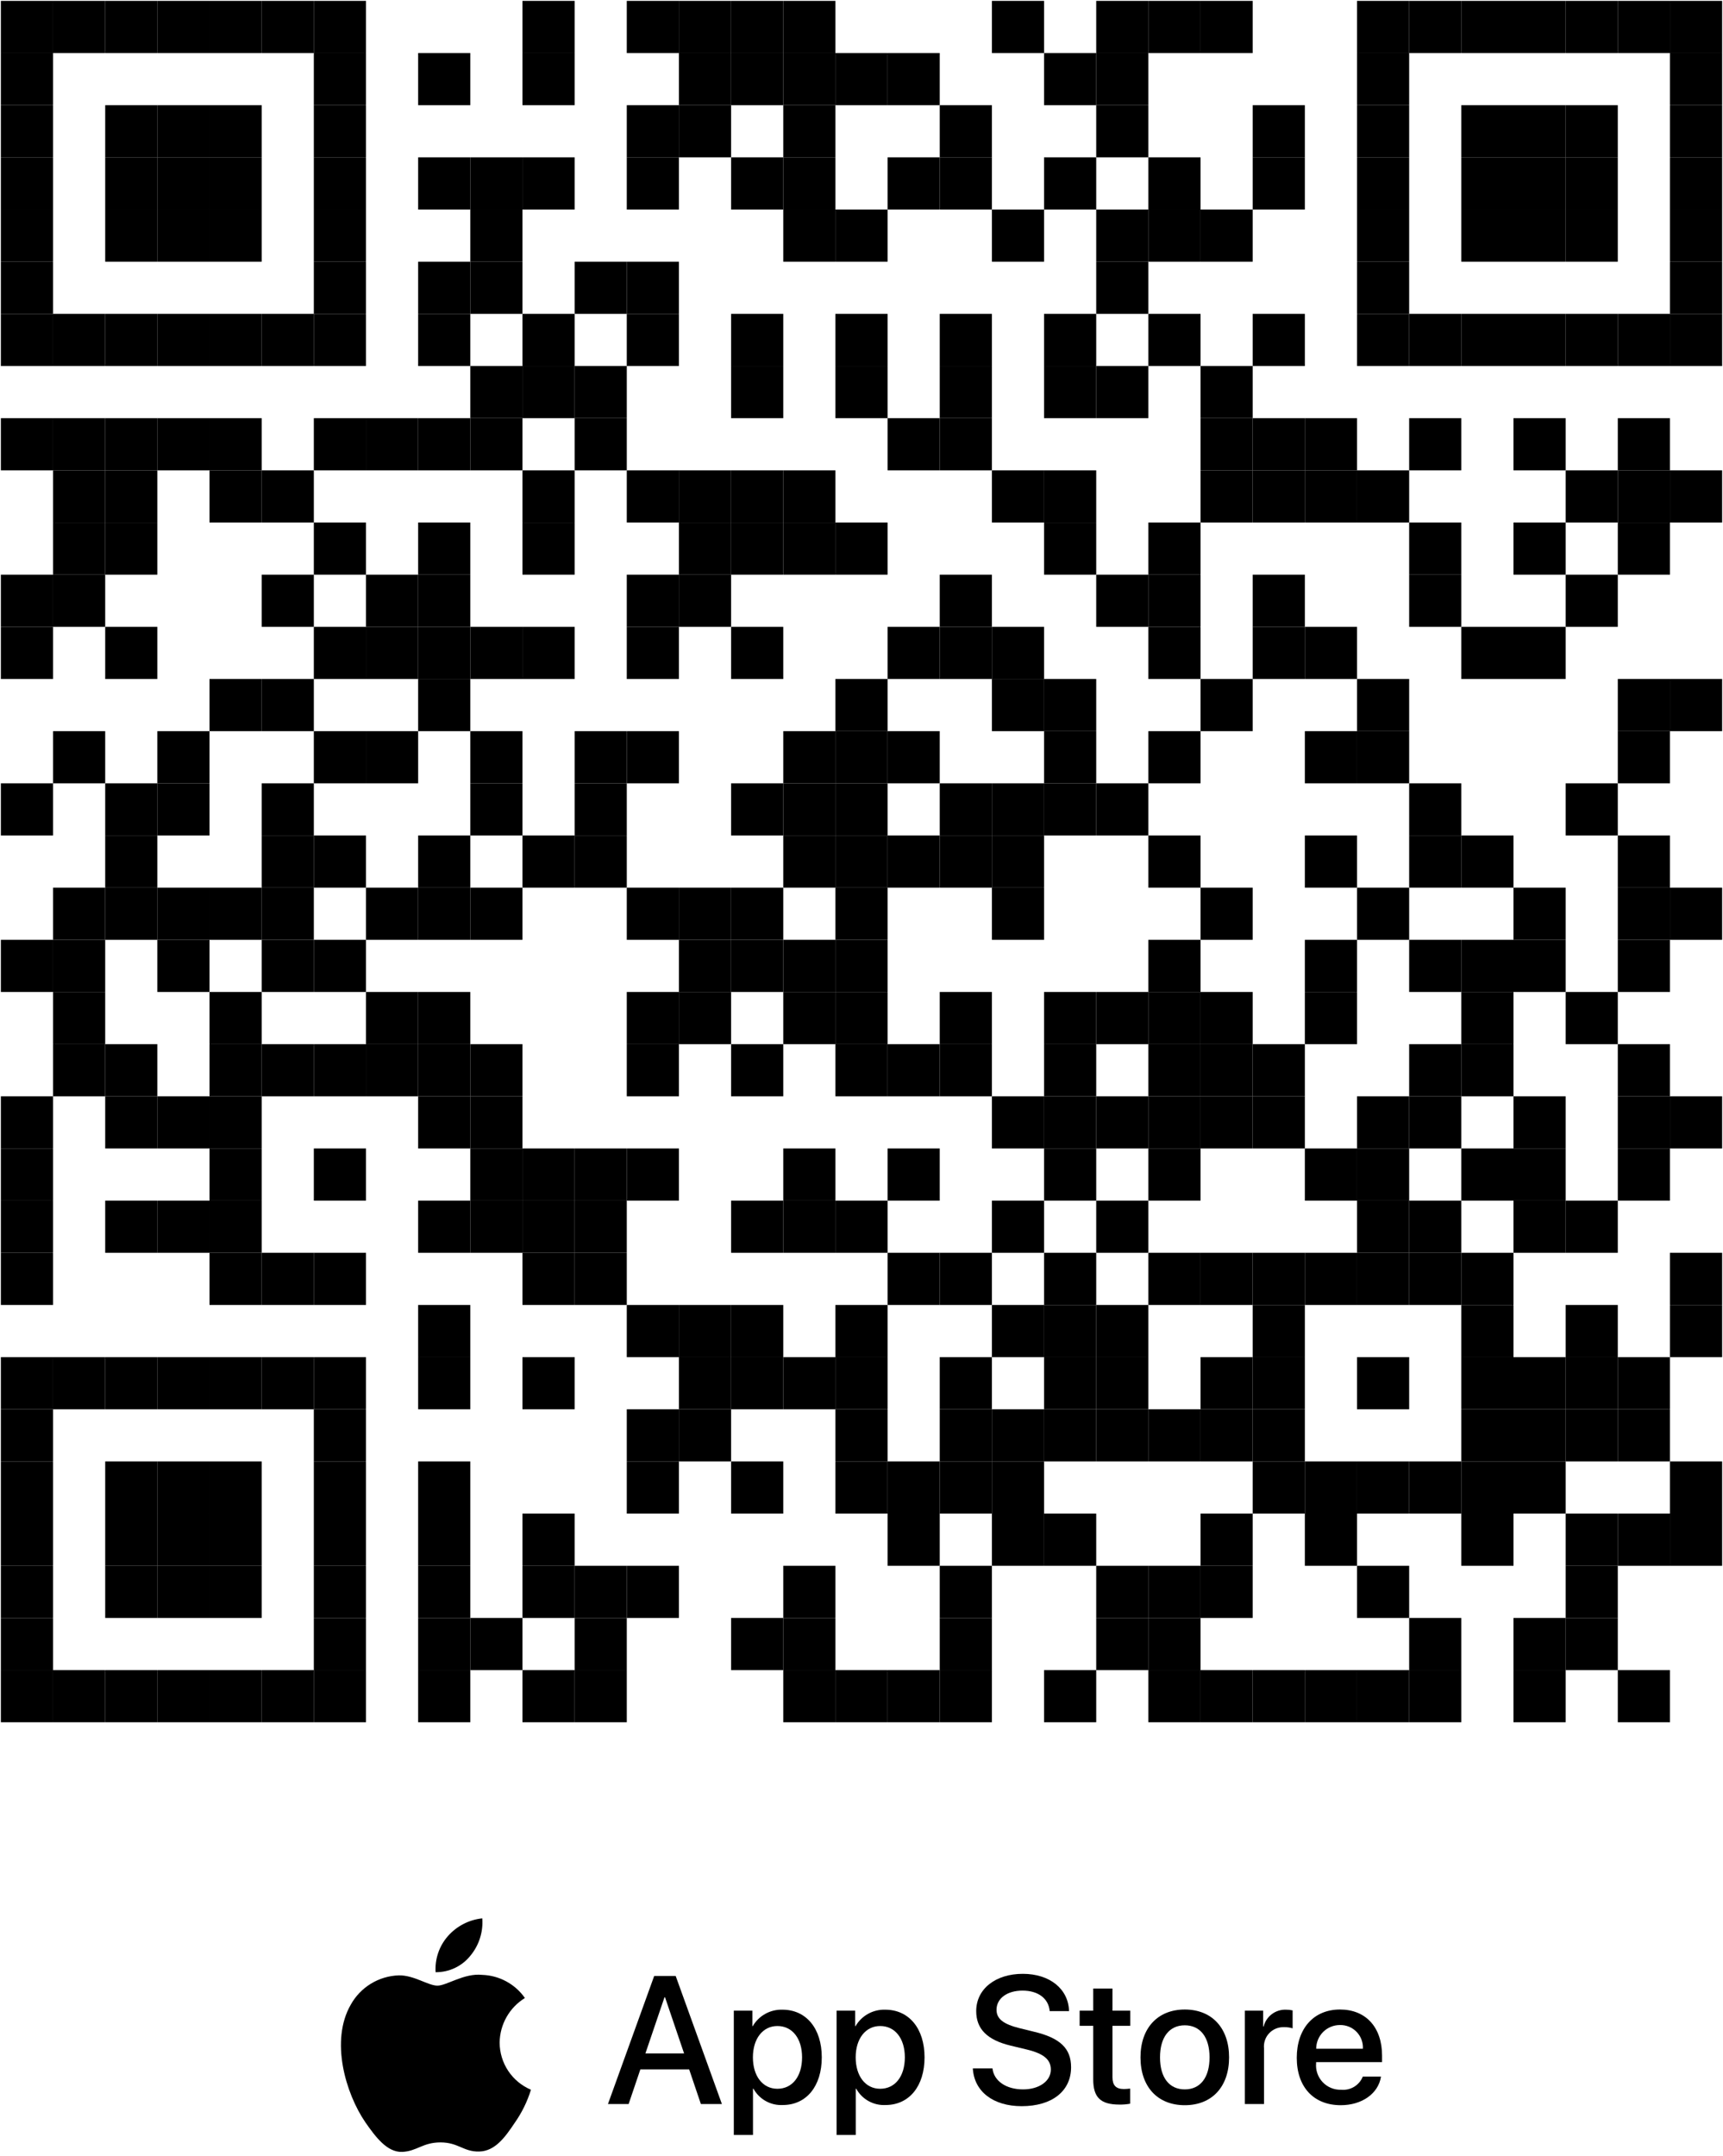 <svg width="179" height="224" viewBox="0 0 179 224" fill="none" xmlns="http://www.w3.org/2000/svg">
<rect x="0.091" y="0.091" width="5.419" height="5.419" fill="black"/>
<rect x="5.51" y="0.091" width="5.419" height="5.419" fill="black"/>
<rect x="10.929" y="0.091" width="5.419" height="5.419" fill="black"/>
<rect x="16.347" y="0.091" width="5.419" height="5.419" fill="black"/>
<rect x="21.766" y="0.091" width="5.419" height="5.419" fill="black"/>
<rect x="27.185" y="0.091" width="5.419" height="5.419" fill="black"/>
<rect x="32.603" y="0.091" width="5.419" height="5.419" fill="black"/>
<rect x="54.278" y="0.091" width="5.419" height="5.419" fill="black"/>
<rect x="65.115" y="0.091" width="5.419" height="5.419" fill="black"/>
<rect x="70.534" y="0.091" width="5.419" height="5.419" fill="black"/>
<rect x="75.953" y="0.091" width="5.419" height="5.419" fill="black"/>
<rect x="81.372" y="0.091" width="5.419" height="5.419" fill="black"/>
<rect x="103.047" y="0.091" width="5.419" height="5.419" fill="black"/>
<rect x="113.884" y="0.091" width="5.419" height="5.419" fill="black"/>
<rect x="119.303" y="0.091" width="5.419" height="5.419" fill="black"/>
<rect x="124.722" y="0.091" width="5.419" height="5.419" fill="black"/>
<rect x="140.978" y="0.091" width="5.419" height="5.419" fill="black"/>
<rect x="146.396" y="0.091" width="5.419" height="5.419" fill="black"/>
<rect x="151.815" y="0.091" width="5.419" height="5.419" fill="black"/>
<rect x="157.233" y="0.091" width="5.419" height="5.419" fill="black"/>
<rect x="162.652" y="0.091" width="5.419" height="5.419" fill="black"/>
<rect x="168.071" y="0.091" width="5.419" height="5.419" fill="black"/>
<rect x="173.49" y="0.091" width="5.419" height="5.419" fill="black"/>
<rect x="0.091" y="5.51" width="5.419" height="5.419" fill="black"/>
<rect x="32.603" y="5.51" width="5.419" height="5.419" fill="black"/>
<rect x="43.44" y="5.51" width="5.419" height="5.419" fill="black"/>
<rect x="54.278" y="5.51" width="5.419" height="5.419" fill="black"/>
<rect x="70.534" y="5.51" width="5.419" height="5.419" fill="black"/>
<rect x="75.953" y="5.51" width="5.419" height="5.419" fill="black"/>
<rect x="81.372" y="5.51" width="5.419" height="5.419" fill="black"/>
<rect x="86.79" y="5.51" width="5.419" height="5.419" fill="black"/>
<rect x="92.209" y="5.51" width="5.419" height="5.419" fill="black"/>
<rect x="108.465" y="5.51" width="5.419" height="5.419" fill="black"/>
<rect x="113.884" y="5.51" width="5.419" height="5.419" fill="black"/>
<rect x="140.978" y="5.51" width="5.419" height="5.419" fill="black"/>
<rect x="173.49" y="5.51" width="5.419" height="5.419" fill="black"/>
<rect x="0.091" y="10.928" width="5.419" height="5.419" fill="black"/>
<rect x="10.929" y="10.928" width="5.419" height="5.419" fill="black"/>
<rect x="16.347" y="10.928" width="5.419" height="5.419" fill="black"/>
<rect x="21.766" y="10.928" width="5.419" height="5.419" fill="black"/>
<rect x="32.603" y="10.928" width="5.419" height="5.419" fill="black"/>
<rect x="65.115" y="10.928" width="5.419" height="5.419" fill="black"/>
<rect x="70.534" y="10.928" width="5.419" height="5.419" fill="black"/>
<rect x="81.372" y="10.928" width="5.419" height="5.419" fill="black"/>
<rect x="97.628" y="10.928" width="5.419" height="5.419" fill="black"/>
<rect x="113.884" y="10.928" width="5.419" height="5.419" fill="black"/>
<rect x="130.141" y="10.928" width="5.419" height="5.419" fill="black"/>
<rect x="140.978" y="10.928" width="5.419" height="5.419" fill="black"/>
<rect x="151.815" y="10.928" width="5.419" height="5.419" fill="black"/>
<rect x="157.233" y="10.928" width="5.419" height="5.419" fill="black"/>
<rect x="162.652" y="10.928" width="5.419" height="5.419" fill="black"/>
<rect x="173.49" y="10.928" width="5.419" height="5.419" fill="black"/>
<rect x="0.091" y="16.347" width="5.419" height="5.419" fill="black"/>
<rect x="10.929" y="16.347" width="5.419" height="5.419" fill="black"/>
<rect x="16.347" y="16.347" width="5.419" height="5.419" fill="black"/>
<rect x="21.766" y="16.347" width="5.419" height="5.419" fill="black"/>
<rect x="32.603" y="16.347" width="5.419" height="5.419" fill="black"/>
<rect x="43.44" y="16.347" width="5.419" height="5.419" fill="black"/>
<rect x="48.859" y="16.347" width="5.419" height="5.419" fill="black"/>
<rect x="54.278" y="16.347" width="5.419" height="5.419" fill="black"/>
<rect x="65.115" y="16.347" width="5.419" height="5.419" fill="black"/>
<rect x="75.953" y="16.347" width="5.419" height="5.419" fill="black"/>
<rect x="81.372" y="16.347" width="5.419" height="5.419" fill="black"/>
<rect x="92.209" y="16.347" width="5.419" height="5.419" fill="black"/>
<rect x="97.628" y="16.347" width="5.419" height="5.419" fill="black"/>
<rect x="108.465" y="16.347" width="5.419" height="5.419" fill="black"/>
<rect x="119.303" y="16.347" width="5.419" height="5.419" fill="black"/>
<rect x="130.141" y="16.347" width="5.419" height="5.419" fill="black"/>
<rect x="140.978" y="16.347" width="5.419" height="5.419" fill="black"/>
<rect x="151.815" y="16.347" width="5.419" height="5.419" fill="black"/>
<rect x="157.233" y="16.347" width="5.419" height="5.419" fill="black"/>
<rect x="162.652" y="16.347" width="5.419" height="5.419" fill="black"/>
<rect x="173.49" y="16.347" width="5.419" height="5.419" fill="black"/>
<rect x="0.091" y="21.766" width="5.419" height="5.419" fill="black"/>
<rect x="10.929" y="21.766" width="5.419" height="5.419" fill="black"/>
<rect x="16.347" y="21.766" width="5.419" height="5.419" fill="black"/>
<rect x="21.766" y="21.766" width="5.419" height="5.419" fill="black"/>
<rect x="32.603" y="21.766" width="5.419" height="5.419" fill="black"/>
<rect x="48.859" y="21.766" width="5.419" height="5.419" fill="black"/>
<rect x="81.372" y="21.766" width="5.419" height="5.419" fill="black"/>
<rect x="86.79" y="21.766" width="5.419" height="5.419" fill="black"/>
<rect x="103.047" y="21.766" width="5.419" height="5.419" fill="black"/>
<rect x="113.884" y="21.766" width="5.419" height="5.419" fill="black"/>
<rect x="119.303" y="21.766" width="5.419" height="5.419" fill="black"/>
<rect x="124.722" y="21.766" width="5.419" height="5.419" fill="black"/>
<rect x="140.978" y="21.766" width="5.419" height="5.419" fill="black"/>
<rect x="151.815" y="21.766" width="5.419" height="5.419" fill="black"/>
<rect x="157.233" y="21.766" width="5.419" height="5.419" fill="black"/>
<rect x="162.652" y="21.766" width="5.419" height="5.419" fill="black"/>
<rect x="173.49" y="21.766" width="5.419" height="5.419" fill="black"/>
<rect x="0.091" y="27.185" width="5.419" height="5.419" fill="black"/>
<rect x="32.603" y="27.185" width="5.419" height="5.419" fill="black"/>
<rect x="43.44" y="27.185" width="5.419" height="5.419" fill="black"/>
<rect x="48.859" y="27.185" width="5.419" height="5.419" fill="black"/>
<rect x="59.697" y="27.185" width="5.419" height="5.419" fill="black"/>
<rect x="65.115" y="27.185" width="5.419" height="5.419" fill="black"/>
<rect x="113.884" y="27.185" width="5.419" height="5.419" fill="black"/>
<rect x="140.978" y="27.185" width="5.419" height="5.419" fill="black"/>
<rect x="173.49" y="27.185" width="5.419" height="5.419" fill="black"/>
<rect x="0.091" y="32.603" width="5.419" height="5.419" fill="black"/>
<rect x="5.51" y="32.603" width="5.419" height="5.419" fill="black"/>
<rect x="10.929" y="32.603" width="5.419" height="5.419" fill="black"/>
<rect x="16.347" y="32.603" width="5.419" height="5.419" fill="black"/>
<rect x="21.766" y="32.603" width="5.419" height="5.419" fill="black"/>
<rect x="27.185" y="32.603" width="5.419" height="5.419" fill="black"/>
<rect x="32.603" y="32.603" width="5.419" height="5.419" fill="black"/>
<rect x="43.44" y="32.603" width="5.419" height="5.419" fill="black"/>
<rect x="54.278" y="32.603" width="5.419" height="5.419" fill="black"/>
<rect x="65.115" y="32.603" width="5.419" height="5.419" fill="black"/>
<rect x="75.953" y="32.603" width="5.419" height="5.419" fill="black"/>
<rect x="86.79" y="32.603" width="5.419" height="5.419" fill="black"/>
<rect x="97.628" y="32.603" width="5.419" height="5.419" fill="black"/>
<rect x="108.465" y="32.603" width="5.419" height="5.419" fill="black"/>
<rect x="119.303" y="32.603" width="5.419" height="5.419" fill="black"/>
<rect x="130.141" y="32.603" width="5.419" height="5.419" fill="black"/>
<rect x="140.978" y="32.603" width="5.419" height="5.419" fill="black"/>
<rect x="146.396" y="32.603" width="5.419" height="5.419" fill="black"/>
<rect x="151.815" y="32.603" width="5.419" height="5.419" fill="black"/>
<rect x="157.233" y="32.603" width="5.419" height="5.419" fill="black"/>
<rect x="162.652" y="32.603" width="5.419" height="5.419" fill="black"/>
<rect x="168.071" y="32.603" width="5.419" height="5.419" fill="black"/>
<rect x="173.49" y="32.603" width="5.419" height="5.419" fill="black"/>
<rect x="48.859" y="38.022" width="5.419" height="5.419" fill="black"/>
<rect x="54.278" y="38.022" width="5.419" height="5.419" fill="black"/>
<rect x="59.697" y="38.022" width="5.419" height="5.419" fill="black"/>
<rect x="75.953" y="38.022" width="5.419" height="5.419" fill="black"/>
<rect x="86.79" y="38.022" width="5.419" height="5.419" fill="black"/>
<rect x="97.628" y="38.022" width="5.419" height="5.419" fill="black"/>
<rect x="108.465" y="38.022" width="5.419" height="5.419" fill="black"/>
<rect x="113.884" y="38.022" width="5.419" height="5.419" fill="black"/>
<rect x="124.722" y="38.022" width="5.419" height="5.419" fill="black"/>
<rect x="0.091" y="43.441" width="5.419" height="5.419" fill="black"/>
<rect x="5.51" y="43.441" width="5.419" height="5.419" fill="black"/>
<rect x="10.929" y="43.441" width="5.419" height="5.419" fill="black"/>
<rect x="16.347" y="43.441" width="5.419" height="5.419" fill="black"/>
<rect x="21.766" y="43.441" width="5.419" height="5.419" fill="black"/>
<rect x="32.603" y="43.441" width="5.419" height="5.419" fill="black"/>
<rect x="38.022" y="43.441" width="5.419" height="5.419" fill="black"/>
<rect x="43.44" y="43.441" width="5.419" height="5.419" fill="black"/>
<rect x="48.859" y="43.441" width="5.419" height="5.419" fill="black"/>
<rect x="59.697" y="43.441" width="5.419" height="5.419" fill="black"/>
<rect x="92.209" y="43.441" width="5.419" height="5.419" fill="black"/>
<rect x="97.628" y="43.441" width="5.419" height="5.419" fill="black"/>
<rect x="124.722" y="43.441" width="5.419" height="5.419" fill="black"/>
<rect x="130.141" y="43.441" width="5.419" height="5.419" fill="black"/>
<rect x="135.559" y="43.441" width="5.419" height="5.419" fill="black"/>
<rect x="146.396" y="43.441" width="5.419" height="5.419" fill="black"/>
<rect x="157.233" y="43.441" width="5.419" height="5.419" fill="black"/>
<rect x="168.071" y="43.441" width="5.419" height="5.419" fill="black"/>
<rect x="5.51" y="48.86" width="5.419" height="5.419" fill="black"/>
<rect x="10.929" y="48.86" width="5.419" height="5.419" fill="black"/>
<rect x="21.766" y="48.86" width="5.419" height="5.419" fill="black"/>
<rect x="27.185" y="48.86" width="5.419" height="5.419" fill="black"/>
<rect x="54.278" y="48.86" width="5.419" height="5.419" fill="black"/>
<rect x="65.115" y="48.86" width="5.419" height="5.419" fill="black"/>
<rect x="70.534" y="48.86" width="5.419" height="5.419" fill="black"/>
<rect x="75.953" y="48.86" width="5.419" height="5.419" fill="black"/>
<rect x="81.372" y="48.86" width="5.419" height="5.419" fill="black"/>
<rect x="103.047" y="48.86" width="5.419" height="5.419" fill="black"/>
<rect x="108.465" y="48.86" width="5.419" height="5.419" fill="black"/>
<rect x="124.722" y="48.86" width="5.419" height="5.419" fill="black"/>
<rect x="130.141" y="48.86" width="5.419" height="5.419" fill="black"/>
<rect x="135.559" y="48.86" width="5.419" height="5.419" fill="black"/>
<rect x="140.978" y="48.86" width="5.419" height="5.419" fill="black"/>
<rect x="162.652" y="48.86" width="5.419" height="5.419" fill="black"/>
<rect x="168.071" y="48.86" width="5.419" height="5.419" fill="black"/>
<rect x="173.49" y="48.86" width="5.419" height="5.419" fill="black"/>
<rect x="5.51" y="54.278" width="5.419" height="5.419" fill="black"/>
<rect x="10.929" y="54.278" width="5.419" height="5.419" fill="black"/>
<rect x="32.603" y="54.278" width="5.419" height="5.419" fill="black"/>
<rect x="43.44" y="54.278" width="5.419" height="5.419" fill="black"/>
<rect x="54.278" y="54.278" width="5.419" height="5.419" fill="black"/>
<rect x="70.534" y="54.278" width="5.419" height="5.419" fill="black"/>
<rect x="75.953" y="54.278" width="5.419" height="5.419" fill="black"/>
<rect x="81.372" y="54.278" width="5.419" height="5.419" fill="black"/>
<rect x="86.79" y="54.278" width="5.419" height="5.419" fill="black"/>
<rect x="108.465" y="54.278" width="5.419" height="5.419" fill="black"/>
<rect x="119.303" y="54.278" width="5.419" height="5.419" fill="black"/>
<rect x="146.396" y="54.278" width="5.419" height="5.419" fill="black"/>
<rect x="157.233" y="54.278" width="5.419" height="5.419" fill="black"/>
<rect x="168.071" y="54.278" width="5.419" height="5.419" fill="black"/>
<rect x="0.091" y="59.697" width="5.419" height="5.419" fill="black"/>
<rect x="5.51" y="59.697" width="5.419" height="5.419" fill="black"/>
<rect x="27.185" y="59.697" width="5.419" height="5.419" fill="black"/>
<rect x="38.022" y="59.697" width="5.419" height="5.419" fill="black"/>
<rect x="43.44" y="59.697" width="5.419" height="5.419" fill="black"/>
<rect x="65.115" y="59.697" width="5.419" height="5.419" fill="black"/>
<rect x="70.534" y="59.697" width="5.419" height="5.419" fill="black"/>
<rect x="97.628" y="59.697" width="5.419" height="5.419" fill="black"/>
<rect x="113.884" y="59.697" width="5.419" height="5.419" fill="black"/>
<rect x="119.303" y="59.697" width="5.419" height="5.419" fill="black"/>
<rect x="130.141" y="59.697" width="5.419" height="5.419" fill="black"/>
<rect x="146.396" y="59.697" width="5.419" height="5.419" fill="black"/>
<rect x="162.652" y="59.697" width="5.419" height="5.419" fill="black"/>
<rect x="0.091" y="65.116" width="5.419" height="5.419" fill="black"/>
<rect x="10.929" y="65.116" width="5.419" height="5.419" fill="black"/>
<rect x="32.603" y="65.116" width="5.419" height="5.419" fill="black"/>
<rect x="38.022" y="65.116" width="5.419" height="5.419" fill="black"/>
<rect x="43.44" y="65.116" width="5.419" height="5.419" fill="black"/>
<rect x="48.859" y="65.116" width="5.419" height="5.419" fill="black"/>
<rect x="54.278" y="65.116" width="5.419" height="5.419" fill="black"/>
<rect x="65.115" y="65.116" width="5.419" height="5.419" fill="black"/>
<rect x="75.953" y="65.116" width="5.419" height="5.419" fill="black"/>
<rect x="92.209" y="65.116" width="5.419" height="5.419" fill="black"/>
<rect x="97.628" y="65.116" width="5.419" height="5.419" fill="black"/>
<rect x="103.047" y="65.116" width="5.419" height="5.419" fill="black"/>
<rect x="119.303" y="65.116" width="5.419" height="5.419" fill="black"/>
<rect x="130.141" y="65.116" width="5.419" height="5.419" fill="black"/>
<rect x="135.559" y="65.116" width="5.419" height="5.419" fill="black"/>
<rect x="151.815" y="65.116" width="5.419" height="5.419" fill="black"/>
<rect x="157.233" y="65.116" width="5.419" height="5.419" fill="black"/>
<rect x="21.766" y="70.534" width="5.419" height="5.419" fill="black"/>
<rect x="27.185" y="70.534" width="5.419" height="5.419" fill="black"/>
<rect x="43.44" y="70.534" width="5.419" height="5.419" fill="black"/>
<rect x="86.79" y="70.534" width="5.419" height="5.419" fill="black"/>
<rect x="103.047" y="70.534" width="5.419" height="5.419" fill="black"/>
<rect x="108.465" y="70.534" width="5.419" height="5.419" fill="black"/>
<rect x="124.722" y="70.534" width="5.419" height="5.419" fill="black"/>
<rect x="140.978" y="70.534" width="5.419" height="5.419" fill="black"/>
<rect x="168.071" y="70.534" width="5.419" height="5.419" fill="black"/>
<rect x="173.49" y="70.534" width="5.419" height="5.419" fill="black"/>
<rect x="5.51" y="75.953" width="5.419" height="5.419" fill="black"/>
<rect x="16.347" y="75.953" width="5.419" height="5.419" fill="black"/>
<rect x="32.603" y="75.953" width="5.419" height="5.419" fill="black"/>
<rect x="38.022" y="75.953" width="5.419" height="5.419" fill="black"/>
<rect x="48.859" y="75.953" width="5.419" height="5.419" fill="black"/>
<rect x="59.697" y="75.953" width="5.419" height="5.419" fill="black"/>
<rect x="65.115" y="75.953" width="5.419" height="5.419" fill="black"/>
<rect x="81.372" y="75.953" width="5.419" height="5.419" fill="black"/>
<rect x="86.79" y="75.953" width="5.419" height="5.419" fill="black"/>
<rect x="92.209" y="75.953" width="5.419" height="5.419" fill="black"/>
<rect x="108.465" y="75.953" width="5.419" height="5.419" fill="black"/>
<rect x="119.303" y="75.953" width="5.419" height="5.419" fill="black"/>
<rect x="135.559" y="75.953" width="5.419" height="5.419" fill="black"/>
<rect x="140.978" y="75.953" width="5.419" height="5.419" fill="black"/>
<rect x="168.071" y="75.953" width="5.419" height="5.419" fill="black"/>
<rect x="0.091" y="81.372" width="5.419" height="5.419" fill="black"/>
<rect x="10.929" y="81.372" width="5.419" height="5.419" fill="black"/>
<rect x="16.347" y="81.372" width="5.419" height="5.419" fill="black"/>
<rect x="27.185" y="81.372" width="5.419" height="5.419" fill="black"/>
<rect x="48.859" y="81.372" width="5.419" height="5.419" fill="black"/>
<rect x="59.697" y="81.372" width="5.419" height="5.419" fill="black"/>
<rect x="75.953" y="81.372" width="5.419" height="5.419" fill="black"/>
<rect x="81.372" y="81.372" width="5.419" height="5.419" fill="black"/>
<rect x="86.79" y="81.372" width="5.419" height="5.419" fill="black"/>
<rect x="97.628" y="81.372" width="5.419" height="5.419" fill="black"/>
<rect x="103.047" y="81.372" width="5.419" height="5.419" fill="black"/>
<rect x="108.465" y="81.372" width="5.419" height="5.419" fill="black"/>
<rect x="113.884" y="81.372" width="5.419" height="5.419" fill="black"/>
<rect x="146.396" y="81.372" width="5.419" height="5.419" fill="black"/>
<rect x="162.652" y="81.372" width="5.419" height="5.419" fill="black"/>
<rect x="10.929" y="86.79" width="5.419" height="5.419" fill="black"/>
<rect x="27.185" y="86.79" width="5.419" height="5.419" fill="black"/>
<rect x="32.603" y="86.79" width="5.419" height="5.419" fill="black"/>
<rect x="43.44" y="86.79" width="5.419" height="5.419" fill="black"/>
<rect x="54.278" y="86.79" width="5.419" height="5.419" fill="black"/>
<rect x="59.697" y="86.79" width="5.419" height="5.419" fill="black"/>
<rect x="81.372" y="86.79" width="5.419" height="5.419" fill="black"/>
<rect x="86.79" y="86.79" width="5.419" height="5.419" fill="black"/>
<rect x="92.209" y="86.79" width="5.419" height="5.419" fill="black"/>
<rect x="97.628" y="86.79" width="5.419" height="5.419" fill="black"/>
<rect x="103.047" y="86.79" width="5.419" height="5.419" fill="black"/>
<rect x="119.303" y="86.79" width="5.419" height="5.419" fill="black"/>
<rect x="135.559" y="86.79" width="5.419" height="5.419" fill="black"/>
<rect x="146.396" y="86.79" width="5.419" height="5.419" fill="black"/>
<rect x="151.815" y="86.79" width="5.419" height="5.419" fill="black"/>
<rect x="168.071" y="86.79" width="5.419" height="5.419" fill="black"/>
<rect x="5.51" y="92.21" width="5.419" height="5.419" fill="black"/>
<rect x="10.929" y="92.21" width="5.419" height="5.419" fill="black"/>
<rect x="16.347" y="92.21" width="5.419" height="5.419" fill="black"/>
<rect x="21.766" y="92.21" width="5.419" height="5.419" fill="black"/>
<rect x="27.185" y="92.21" width="5.419" height="5.419" fill="black"/>
<rect x="38.022" y="92.21" width="5.419" height="5.419" fill="black"/>
<rect x="43.44" y="92.21" width="5.419" height="5.419" fill="black"/>
<rect x="48.859" y="92.21" width="5.419" height="5.419" fill="black"/>
<rect x="65.115" y="92.21" width="5.419" height="5.419" fill="black"/>
<rect x="70.534" y="92.21" width="5.419" height="5.419" fill="black"/>
<rect x="75.953" y="92.21" width="5.419" height="5.419" fill="black"/>
<rect x="86.79" y="92.21" width="5.419" height="5.419" fill="black"/>
<rect x="103.047" y="92.21" width="5.419" height="5.419" fill="black"/>
<rect x="124.722" y="92.21" width="5.419" height="5.419" fill="black"/>
<rect x="140.978" y="92.21" width="5.419" height="5.419" fill="black"/>
<rect x="157.233" y="92.21" width="5.419" height="5.419" fill="black"/>
<rect x="168.071" y="92.21" width="5.419" height="5.419" fill="black"/>
<rect x="173.49" y="92.21" width="5.419" height="5.419" fill="black"/>
<rect x="0.091" y="97.628" width="5.419" height="5.419" fill="black"/>
<rect x="5.51" y="97.628" width="5.419" height="5.419" fill="black"/>
<rect x="16.347" y="97.628" width="5.419" height="5.419" fill="black"/>
<rect x="27.185" y="97.628" width="5.419" height="5.419" fill="black"/>
<rect x="32.603" y="97.628" width="5.419" height="5.419" fill="black"/>
<rect x="70.534" y="97.628" width="5.419" height="5.419" fill="black"/>
<rect x="75.953" y="97.628" width="5.419" height="5.419" fill="black"/>
<rect x="81.372" y="97.628" width="5.419" height="5.419" fill="black"/>
<rect x="86.79" y="97.628" width="5.419" height="5.419" fill="black"/>
<rect x="119.303" y="97.628" width="5.419" height="5.419" fill="black"/>
<rect x="135.559" y="97.628" width="5.419" height="5.419" fill="black"/>
<rect x="146.396" y="97.628" width="5.419" height="5.419" fill="black"/>
<rect x="151.815" y="97.628" width="5.419" height="5.419" fill="black"/>
<rect x="157.233" y="97.628" width="5.419" height="5.419" fill="black"/>
<rect x="168.071" y="97.628" width="5.419" height="5.419" fill="black"/>
<rect x="5.51" y="103.047" width="5.419" height="5.419" fill="black"/>
<rect x="21.766" y="103.047" width="5.419" height="5.419" fill="black"/>
<rect x="38.022" y="103.047" width="5.419" height="5.419" fill="black"/>
<rect x="43.44" y="103.047" width="5.419" height="5.419" fill="black"/>
<rect x="65.115" y="103.047" width="5.419" height="5.419" fill="black"/>
<rect x="70.534" y="103.047" width="5.419" height="5.419" fill="black"/>
<rect x="81.372" y="103.047" width="5.419" height="5.419" fill="black"/>
<rect x="86.79" y="103.047" width="5.419" height="5.419" fill="black"/>
<rect x="97.628" y="103.047" width="5.419" height="5.419" fill="black"/>
<rect x="108.465" y="103.047" width="5.419" height="5.419" fill="black"/>
<rect x="113.884" y="103.047" width="5.419" height="5.419" fill="black"/>
<rect x="119.303" y="103.047" width="5.419" height="5.419" fill="black"/>
<rect x="124.722" y="103.047" width="5.419" height="5.419" fill="black"/>
<rect x="135.559" y="103.047" width="5.419" height="5.419" fill="black"/>
<rect x="151.815" y="103.047" width="5.419" height="5.419" fill="black"/>
<rect x="162.652" y="103.047" width="5.419" height="5.419" fill="black"/>
<rect x="5.51" y="108.466" width="5.419" height="5.419" fill="black"/>
<rect x="10.929" y="108.466" width="5.419" height="5.419" fill="black"/>
<rect x="21.766" y="108.466" width="5.419" height="5.419" fill="black"/>
<rect x="27.185" y="108.466" width="5.419" height="5.419" fill="black"/>
<rect x="32.603" y="108.466" width="5.419" height="5.419" fill="black"/>
<rect x="38.022" y="108.466" width="5.419" height="5.419" fill="black"/>
<rect x="43.44" y="108.466" width="5.419" height="5.419" fill="black"/>
<rect x="48.859" y="108.466" width="5.419" height="5.419" fill="black"/>
<rect x="65.115" y="108.466" width="5.419" height="5.419" fill="black"/>
<rect x="75.953" y="108.466" width="5.419" height="5.419" fill="black"/>
<rect x="86.79" y="108.466" width="5.419" height="5.419" fill="black"/>
<rect x="92.209" y="108.466" width="5.419" height="5.419" fill="black"/>
<rect x="97.628" y="108.466" width="5.419" height="5.419" fill="black"/>
<rect x="108.465" y="108.466" width="5.419" height="5.419" fill="black"/>
<rect x="119.303" y="108.466" width="5.419" height="5.419" fill="black"/>
<rect x="124.722" y="108.466" width="5.419" height="5.419" fill="black"/>
<rect x="130.141" y="108.466" width="5.419" height="5.419" fill="black"/>
<rect x="146.396" y="108.466" width="5.419" height="5.419" fill="black"/>
<rect x="151.815" y="108.466" width="5.419" height="5.419" fill="black"/>
<rect x="168.071" y="108.466" width="5.419" height="5.419" fill="black"/>
<rect x="0.091" y="113.884" width="5.419" height="5.419" fill="black"/>
<rect x="10.929" y="113.884" width="5.419" height="5.419" fill="black"/>
<rect x="16.347" y="113.884" width="5.419" height="5.419" fill="black"/>
<rect x="21.766" y="113.884" width="5.419" height="5.419" fill="black"/>
<rect x="43.44" y="113.884" width="5.419" height="5.419" fill="black"/>
<rect x="48.859" y="113.884" width="5.419" height="5.419" fill="black"/>
<rect x="103.047" y="113.884" width="5.419" height="5.419" fill="black"/>
<rect x="108.465" y="113.884" width="5.419" height="5.419" fill="black"/>
<rect x="113.884" y="113.884" width="5.419" height="5.419" fill="black"/>
<rect x="119.303" y="113.884" width="5.419" height="5.419" fill="black"/>
<rect x="124.722" y="113.884" width="5.419" height="5.419" fill="black"/>
<rect x="130.141" y="113.884" width="5.419" height="5.419" fill="black"/>
<rect x="140.978" y="113.884" width="5.419" height="5.419" fill="black"/>
<rect x="146.396" y="113.884" width="5.419" height="5.419" fill="black"/>
<rect x="157.233" y="113.884" width="5.419" height="5.419" fill="black"/>
<rect x="168.071" y="113.884" width="5.419" height="5.419" fill="black"/>
<rect x="173.49" y="113.884" width="5.419" height="5.419" fill="black"/>
<rect x="0.091" y="119.303" width="5.419" height="5.419" fill="black"/>
<rect x="21.766" y="119.303" width="5.419" height="5.419" fill="black"/>
<rect x="32.603" y="119.303" width="5.419" height="5.419" fill="black"/>
<rect x="48.859" y="119.303" width="5.419" height="5.419" fill="black"/>
<rect x="54.278" y="119.303" width="5.419" height="5.419" fill="black"/>
<rect x="59.697" y="119.303" width="5.419" height="5.419" fill="black"/>
<rect x="65.115" y="119.303" width="5.419" height="5.419" fill="black"/>
<rect x="81.372" y="119.303" width="5.419" height="5.419" fill="black"/>
<rect x="92.209" y="119.303" width="5.419" height="5.419" fill="black"/>
<rect x="108.465" y="119.303" width="5.419" height="5.419" fill="black"/>
<rect x="119.303" y="119.303" width="5.419" height="5.419" fill="black"/>
<rect x="135.559" y="119.303" width="5.419" height="5.419" fill="black"/>
<rect x="140.978" y="119.303" width="5.419" height="5.419" fill="black"/>
<rect x="151.815" y="119.303" width="5.419" height="5.419" fill="black"/>
<rect x="157.233" y="119.303" width="5.419" height="5.419" fill="black"/>
<rect x="168.071" y="119.303" width="5.419" height="5.419" fill="black"/>
<rect x="0.091" y="124.722" width="5.419" height="5.419" fill="black"/>
<rect x="10.929" y="124.722" width="5.419" height="5.419" fill="black"/>
<rect x="16.347" y="124.722" width="5.419" height="5.419" fill="black"/>
<rect x="21.766" y="124.722" width="5.419" height="5.419" fill="black"/>
<rect x="43.44" y="124.722" width="5.419" height="5.419" fill="black"/>
<rect x="48.859" y="124.722" width="5.419" height="5.419" fill="black"/>
<rect x="54.278" y="124.722" width="5.419" height="5.419" fill="black"/>
<rect x="59.697" y="124.722" width="5.419" height="5.419" fill="black"/>
<rect x="75.953" y="124.722" width="5.419" height="5.419" fill="black"/>
<rect x="81.372" y="124.722" width="5.419" height="5.419" fill="black"/>
<rect x="86.79" y="124.722" width="5.419" height="5.419" fill="black"/>
<rect x="103.047" y="124.722" width="5.419" height="5.419" fill="black"/>
<rect x="113.884" y="124.722" width="5.419" height="5.419" fill="black"/>
<rect x="140.978" y="124.722" width="5.419" height="5.419" fill="black"/>
<rect x="146.396" y="124.722" width="5.419" height="5.419" fill="black"/>
<rect x="157.233" y="124.722" width="5.419" height="5.419" fill="black"/>
<rect x="162.652" y="124.722" width="5.419" height="5.419" fill="black"/>
<rect x="0.091" y="130.14" width="5.419" height="5.419" fill="black"/>
<rect x="21.766" y="130.14" width="5.419" height="5.419" fill="black"/>
<rect x="27.185" y="130.14" width="5.419" height="5.419" fill="black"/>
<rect x="32.603" y="130.14" width="5.419" height="5.419" fill="black"/>
<rect x="54.278" y="130.14" width="5.419" height="5.419" fill="black"/>
<rect x="59.697" y="130.14" width="5.419" height="5.419" fill="black"/>
<rect x="92.209" y="130.14" width="5.419" height="5.419" fill="black"/>
<rect x="97.628" y="130.14" width="5.419" height="5.419" fill="black"/>
<rect x="108.465" y="130.14" width="5.419" height="5.419" fill="black"/>
<rect x="119.303" y="130.14" width="5.419" height="5.419" fill="black"/>
<rect x="124.722" y="130.14" width="5.419" height="5.419" fill="black"/>
<rect x="130.141" y="130.14" width="5.419" height="5.419" fill="black"/>
<rect x="135.559" y="130.14" width="5.419" height="5.419" fill="black"/>
<rect x="140.978" y="130.14" width="5.419" height="5.419" fill="black"/>
<rect x="146.396" y="130.14" width="5.419" height="5.419" fill="black"/>
<rect x="151.815" y="130.14" width="5.419" height="5.419" fill="black"/>
<rect x="173.49" y="130.14" width="5.419" height="5.419" fill="black"/>
<rect x="43.44" y="135.559" width="5.419" height="5.419" fill="black"/>
<rect x="65.115" y="135.559" width="5.419" height="5.419" fill="black"/>
<rect x="70.534" y="135.559" width="5.419" height="5.419" fill="black"/>
<rect x="75.953" y="135.559" width="5.419" height="5.419" fill="black"/>
<rect x="86.79" y="135.559" width="5.419" height="5.419" fill="black"/>
<rect x="103.047" y="135.559" width="5.419" height="5.419" fill="black"/>
<rect x="108.465" y="135.559" width="5.419" height="5.419" fill="black"/>
<rect x="113.884" y="135.559" width="5.419" height="5.419" fill="black"/>
<rect x="130.141" y="135.559" width="5.419" height="5.419" fill="black"/>
<rect x="151.815" y="135.559" width="5.419" height="5.419" fill="black"/>
<rect x="162.652" y="135.559" width="5.419" height="5.419" fill="black"/>
<rect x="173.49" y="135.559" width="5.419" height="5.419" fill="black"/>
<rect x="0.091" y="140.978" width="5.419" height="5.419" fill="black"/>
<rect x="5.51" y="140.978" width="5.419" height="5.419" fill="black"/>
<rect x="10.929" y="140.978" width="5.419" height="5.419" fill="black"/>
<rect x="16.347" y="140.978" width="5.419" height="5.419" fill="black"/>
<rect x="21.766" y="140.978" width="5.419" height="5.419" fill="black"/>
<rect x="27.185" y="140.978" width="5.419" height="5.419" fill="black"/>
<rect x="32.603" y="140.978" width="5.419" height="5.419" fill="black"/>
<rect x="43.44" y="140.978" width="5.419" height="5.419" fill="black"/>
<rect x="54.278" y="140.978" width="5.419" height="5.419" fill="black"/>
<rect x="70.534" y="140.978" width="5.419" height="5.419" fill="black"/>
<rect x="75.953" y="140.978" width="5.419" height="5.419" fill="black"/>
<rect x="81.372" y="140.978" width="5.419" height="5.419" fill="black"/>
<rect x="86.79" y="140.978" width="5.419" height="5.419" fill="black"/>
<rect x="97.628" y="140.978" width="5.419" height="5.419" fill="black"/>
<rect x="108.465" y="140.978" width="5.419" height="5.419" fill="black"/>
<rect x="113.884" y="140.978" width="5.419" height="5.419" fill="black"/>
<rect x="124.722" y="140.978" width="5.419" height="5.419" fill="black"/>
<rect x="130.141" y="140.978" width="5.419" height="5.419" fill="black"/>
<rect x="140.978" y="140.978" width="5.419" height="5.419" fill="black"/>
<rect x="151.815" y="140.978" width="5.419" height="5.419" fill="black"/>
<rect x="157.233" y="140.978" width="5.419" height="5.419" fill="black"/>
<rect x="162.652" y="140.978" width="5.419" height="5.419" fill="black"/>
<rect x="168.071" y="140.978" width="5.419" height="5.419" fill="black"/>
<rect x="0.091" y="146.396" width="5.419" height="5.419" fill="black"/>
<rect x="32.603" y="146.396" width="5.419" height="5.419" fill="black"/>
<rect x="65.115" y="146.396" width="5.419" height="5.419" fill="black"/>
<rect x="70.534" y="146.396" width="5.419" height="5.419" fill="black"/>
<rect x="86.79" y="146.396" width="5.419" height="5.419" fill="black"/>
<rect x="97.628" y="146.396" width="5.419" height="5.419" fill="black"/>
<rect x="103.047" y="146.396" width="5.419" height="5.419" fill="black"/>
<rect x="108.465" y="146.396" width="5.419" height="5.419" fill="black"/>
<rect x="113.884" y="146.396" width="5.419" height="5.419" fill="black"/>
<rect x="119.303" y="146.396" width="5.419" height="5.419" fill="black"/>
<rect x="124.722" y="146.396" width="5.419" height="5.419" fill="black"/>
<rect x="130.141" y="146.396" width="5.419" height="5.419" fill="black"/>
<rect x="151.815" y="146.396" width="5.419" height="5.419" fill="black"/>
<rect x="157.233" y="146.396" width="5.419" height="5.419" fill="black"/>
<rect x="162.652" y="146.396" width="5.419" height="5.419" fill="black"/>
<rect x="168.071" y="146.396" width="5.419" height="5.419" fill="black"/>
<rect x="0.091" y="151.815" width="5.419" height="5.419" fill="black"/>
<rect x="10.929" y="151.815" width="5.419" height="5.419" fill="black"/>
<rect x="16.347" y="151.815" width="5.419" height="5.419" fill="black"/>
<rect x="21.766" y="151.815" width="5.419" height="5.419" fill="black"/>
<rect x="32.603" y="151.815" width="5.419" height="5.419" fill="black"/>
<rect x="43.44" y="151.815" width="5.419" height="5.419" fill="black"/>
<rect x="65.115" y="151.815" width="5.419" height="5.419" fill="black"/>
<rect x="75.953" y="151.815" width="5.419" height="5.419" fill="black"/>
<rect x="86.79" y="151.815" width="5.419" height="5.419" fill="black"/>
<rect x="92.209" y="151.815" width="5.419" height="5.419" fill="black"/>
<rect x="97.628" y="151.815" width="5.419" height="5.419" fill="black"/>
<rect x="103.047" y="151.815" width="5.419" height="5.419" fill="black"/>
<rect x="130.141" y="151.815" width="5.419" height="5.419" fill="black"/>
<rect x="135.559" y="151.815" width="5.419" height="5.419" fill="black"/>
<rect x="140.978" y="151.815" width="5.419" height="5.419" fill="black"/>
<rect x="146.396" y="151.815" width="5.419" height="5.419" fill="black"/>
<rect x="151.815" y="151.815" width="5.419" height="5.419" fill="black"/>
<rect x="157.233" y="151.815" width="5.419" height="5.419" fill="black"/>
<rect x="173.49" y="151.815" width="5.419" height="5.419" fill="black"/>
<rect x="0.091" y="157.234" width="5.419" height="5.419" fill="black"/>
<rect x="10.929" y="157.234" width="5.419" height="5.419" fill="black"/>
<rect x="16.347" y="157.234" width="5.419" height="5.419" fill="black"/>
<rect x="21.766" y="157.234" width="5.419" height="5.419" fill="black"/>
<rect x="32.603" y="157.234" width="5.419" height="5.419" fill="black"/>
<rect x="43.44" y="157.234" width="5.419" height="5.419" fill="black"/>
<rect x="54.278" y="157.234" width="5.419" height="5.419" fill="black"/>
<rect x="92.209" y="157.234" width="5.419" height="5.419" fill="black"/>
<rect x="103.047" y="157.234" width="5.419" height="5.419" fill="black"/>
<rect x="108.465" y="157.234" width="5.419" height="5.419" fill="black"/>
<rect x="124.722" y="157.234" width="5.419" height="5.419" fill="black"/>
<rect x="135.559" y="157.234" width="5.419" height="5.419" fill="black"/>
<rect x="151.815" y="157.234" width="5.419" height="5.419" fill="black"/>
<rect x="162.652" y="157.234" width="5.419" height="5.419" fill="black"/>
<rect x="168.071" y="157.234" width="5.419" height="5.419" fill="black"/>
<rect x="173.49" y="157.234" width="5.419" height="5.419" fill="black"/>
<rect x="0.091" y="162.653" width="5.419" height="5.419" fill="black"/>
<rect x="10.929" y="162.653" width="5.419" height="5.419" fill="black"/>
<rect x="16.347" y="162.653" width="5.419" height="5.419" fill="black"/>
<rect x="21.766" y="162.653" width="5.419" height="5.419" fill="black"/>
<rect x="32.603" y="162.653" width="5.419" height="5.419" fill="black"/>
<rect x="43.44" y="162.653" width="5.419" height="5.419" fill="black"/>
<rect x="54.278" y="162.653" width="5.419" height="5.419" fill="black"/>
<rect x="59.697" y="162.653" width="5.419" height="5.419" fill="black"/>
<rect x="65.115" y="162.653" width="5.419" height="5.419" fill="black"/>
<rect x="81.372" y="162.653" width="5.419" height="5.419" fill="black"/>
<rect x="97.628" y="162.653" width="5.419" height="5.419" fill="black"/>
<rect x="113.884" y="162.653" width="5.419" height="5.419" fill="black"/>
<rect x="119.303" y="162.653" width="5.419" height="5.419" fill="black"/>
<rect x="124.722" y="162.653" width="5.419" height="5.419" fill="black"/>
<rect x="140.978" y="162.653" width="5.419" height="5.419" fill="black"/>
<rect x="162.652" y="162.653" width="5.419" height="5.419" fill="black"/>
<rect x="0.091" y="168.072" width="5.419" height="5.419" fill="black"/>
<rect x="32.603" y="168.072" width="5.419" height="5.419" fill="black"/>
<rect x="43.44" y="168.072" width="5.419" height="5.419" fill="black"/>
<rect x="48.859" y="168.072" width="5.419" height="5.419" fill="black"/>
<rect x="59.697" y="168.072" width="5.419" height="5.419" fill="black"/>
<rect x="75.953" y="168.072" width="5.419" height="5.419" fill="black"/>
<rect x="81.372" y="168.072" width="5.419" height="5.419" fill="black"/>
<rect x="97.628" y="168.072" width="5.419" height="5.419" fill="black"/>
<rect x="113.884" y="168.072" width="5.419" height="5.419" fill="black"/>
<rect x="119.303" y="168.072" width="5.419" height="5.419" fill="black"/>
<rect x="146.396" y="168.072" width="5.419" height="5.419" fill="black"/>
<rect x="157.233" y="168.072" width="5.419" height="5.419" fill="black"/>
<rect x="162.652" y="168.072" width="5.419" height="5.419" fill="black"/>
<rect x="0.091" y="173.49" width="5.419" height="5.419" fill="black"/>
<rect x="5.51" y="173.49" width="5.419" height="5.419" fill="black"/>
<rect x="10.929" y="173.49" width="5.419" height="5.419" fill="black"/>
<rect x="16.347" y="173.49" width="5.419" height="5.419" fill="black"/>
<rect x="21.766" y="173.49" width="5.419" height="5.419" fill="black"/>
<rect x="27.185" y="173.49" width="5.419" height="5.419" fill="black"/>
<rect x="32.603" y="173.49" width="5.419" height="5.419" fill="black"/>
<rect x="43.44" y="173.49" width="5.419" height="5.419" fill="black"/>
<rect x="54.278" y="173.49" width="5.419" height="5.419" fill="black"/>
<rect x="59.697" y="173.49" width="5.419" height="5.419" fill="black"/>
<rect x="81.372" y="173.49" width="5.419" height="5.419" fill="black"/>
<rect x="86.79" y="173.49" width="5.419" height="5.419" fill="black"/>
<rect x="92.209" y="173.49" width="5.419" height="5.419" fill="black"/>
<rect x="97.628" y="173.49" width="5.419" height="5.419" fill="black"/>
<rect x="108.465" y="173.49" width="5.419" height="5.419" fill="black"/>
<rect x="119.303" y="173.49" width="5.419" height="5.419" fill="black"/>
<rect x="124.722" y="173.49" width="5.419" height="5.419" fill="black"/>
<rect x="130.141" y="173.49" width="5.419" height="5.419" fill="black"/>
<rect x="135.559" y="173.49" width="5.419" height="5.419" fill="black"/>
<rect x="140.978" y="173.49" width="5.419" height="5.419" fill="black"/>
<rect x="146.396" y="173.49" width="5.419" height="5.419" fill="black"/>
<rect x="157.233" y="173.49" width="5.419" height="5.419" fill="black"/>
<rect x="168.071" y="173.49" width="5.419" height="5.419" fill="black"/>
<path d="M51.907 212.18C51.919 211.25 52.166 210.338 52.625 209.529C53.084 208.72 53.74 208.04 54.532 207.553C54.029 206.835 53.365 206.243 52.593 205.826C51.821 205.408 50.963 205.177 50.086 205.149C48.215 204.953 46.401 206.269 45.447 206.269C44.475 206.269 43.008 205.169 41.427 205.201C40.404 205.234 39.408 205.532 38.535 206.064C37.661 206.597 36.941 207.347 36.443 208.241C34.288 211.971 35.896 217.454 37.96 220.47C38.992 221.947 40.199 223.596 41.779 223.538C43.324 223.474 43.901 222.552 45.767 222.552C47.615 222.552 48.157 223.538 49.768 223.5C51.426 223.474 52.471 222.017 53.468 220.527C54.209 219.474 54.781 218.312 55.159 217.081C54.196 216.674 53.374 215.991 52.795 215.12C52.217 214.248 51.908 213.226 51.907 212.18Z" fill="black"/>
<path d="M48.861 203.167C49.766 202.082 50.211 200.686 50.103 199.278C48.722 199.423 47.446 200.083 46.529 201.127C46.081 201.637 45.738 202.23 45.52 202.873C45.301 203.515 45.211 204.195 45.255 204.872C45.946 204.879 46.63 204.729 47.254 204.434C47.879 204.139 48.428 203.706 48.861 203.167Z" fill="black"/>
<path d="M71.597 214.971H66.525L65.307 218.568H63.159L67.963 205.263H70.195L74.998 218.568H72.814L71.597 214.971ZM67.05 213.312H71.07L69.089 207.476H69.033L67.05 213.312Z" fill="black"/>
<path d="M85.373 213.718C85.373 216.733 83.759 218.669 81.325 218.669C80.708 218.702 80.094 218.56 79.555 218.259C79.015 217.959 78.571 217.513 78.273 216.972H78.227V221.777H76.235V208.867H78.163V210.481H78.199C78.511 209.943 78.963 209.499 79.507 209.197C80.051 208.895 80.666 208.746 81.288 208.766C83.75 208.766 85.373 210.712 85.373 213.718ZM83.326 213.718C83.326 211.754 82.311 210.463 80.763 210.463C79.241 210.463 78.218 211.781 78.218 213.718C78.218 215.673 79.241 216.982 80.763 216.982C82.311 216.982 83.326 215.7 83.326 213.718H83.326Z" fill="black"/>
<path d="M96.05 213.718C96.05 216.733 94.436 218.669 92.001 218.669C91.385 218.702 90.771 218.56 90.231 218.259C89.692 217.959 89.247 217.513 88.949 216.972H88.903V221.777H86.912V208.867H88.839V210.481H88.876C89.188 209.943 89.64 209.499 90.183 209.197C90.727 208.895 91.343 208.746 91.965 208.766C94.427 208.766 96.05 210.712 96.05 213.718ZM94.003 213.718C94.003 211.754 92.988 210.463 91.44 210.463C89.918 210.463 88.895 211.781 88.895 213.718C88.895 215.673 89.918 216.982 91.44 216.982C92.988 216.982 94.003 215.7 94.003 213.718Z" fill="black"/>
<path d="M103.105 214.861C103.252 216.18 104.534 217.046 106.285 217.046C107.964 217.046 109.171 216.18 109.171 214.99C109.171 213.957 108.443 213.339 106.719 212.915L104.994 212.5C102.551 211.91 101.417 210.767 101.417 208.913C101.417 206.618 103.418 205.041 106.257 205.041C109.07 205.041 110.997 206.618 111.062 208.913H109.052C108.932 207.585 107.834 206.784 106.23 206.784C104.626 206.784 103.528 207.595 103.528 208.775C103.528 209.716 104.229 210.269 105.944 210.693L107.41 211.053C110.14 211.698 111.273 212.795 111.273 214.741C111.273 217.23 109.292 218.789 106.138 218.789C103.187 218.789 101.195 217.267 101.066 214.86L103.105 214.861Z" fill="black"/>
<path d="M115.573 206.571V208.867H117.418V210.444H115.573V215.791C115.573 216.622 115.942 217.009 116.753 217.009C116.972 217.006 117.191 216.99 117.408 216.963V218.531C117.044 218.599 116.673 218.63 116.302 218.623C114.338 218.623 113.573 217.885 113.573 216.004V210.444H112.162V208.867H113.573V206.571H115.573Z" fill="black"/>
<path d="M118.484 213.718C118.484 210.666 120.282 208.748 123.085 208.748C125.898 208.748 127.687 210.666 127.687 213.718C127.687 216.778 125.907 218.688 123.085 218.688C120.264 218.688 118.484 216.778 118.484 213.718ZM125.658 213.718C125.658 211.624 124.698 210.388 123.085 210.388C121.472 210.388 120.512 211.634 120.512 213.718C120.512 215.82 121.472 217.046 123.085 217.046C124.698 217.046 125.658 215.82 125.658 213.718H125.658Z" fill="black"/>
<path d="M129.328 208.867H131.227V210.518H131.273C131.402 210.003 131.704 209.547 132.129 209.228C132.554 208.909 133.076 208.746 133.607 208.766C133.836 208.765 134.065 208.79 134.289 208.84V210.703C133.999 210.614 133.697 210.573 133.394 210.582C133.105 210.571 132.816 210.622 132.549 210.732C132.281 210.842 132.04 211.009 131.843 211.221C131.646 211.433 131.497 211.685 131.407 211.96C131.316 212.235 131.287 212.526 131.319 212.814V218.568H129.328L129.328 208.867Z" fill="black"/>
<path d="M143.469 215.718C143.201 217.479 141.486 218.688 139.292 218.688C136.47 218.688 134.719 216.797 134.719 213.764C134.719 210.721 136.48 208.748 139.208 208.748C141.892 208.748 143.58 210.591 143.58 213.533V214.215H136.729V214.335C136.697 214.692 136.742 215.052 136.86 215.39C136.978 215.729 137.167 216.038 137.413 216.298C137.66 216.558 137.959 216.762 138.291 216.897C138.623 217.033 138.98 217.096 139.338 217.083C139.809 217.127 140.281 217.018 140.685 216.772C141.088 216.526 141.402 216.157 141.578 215.718L143.469 215.718ZM136.738 212.823H141.588C141.606 212.502 141.557 212.181 141.445 211.88C141.333 211.578 141.159 211.304 140.936 211.072C140.713 210.841 140.444 210.659 140.147 210.536C139.849 210.414 139.53 210.354 139.208 210.361C138.884 210.359 138.563 210.422 138.263 210.545C137.963 210.667 137.69 210.849 137.46 211.077C137.231 211.306 137.049 211.579 136.925 211.878C136.801 212.178 136.737 212.499 136.738 212.823V212.823Z" fill="black"/>
</svg>
